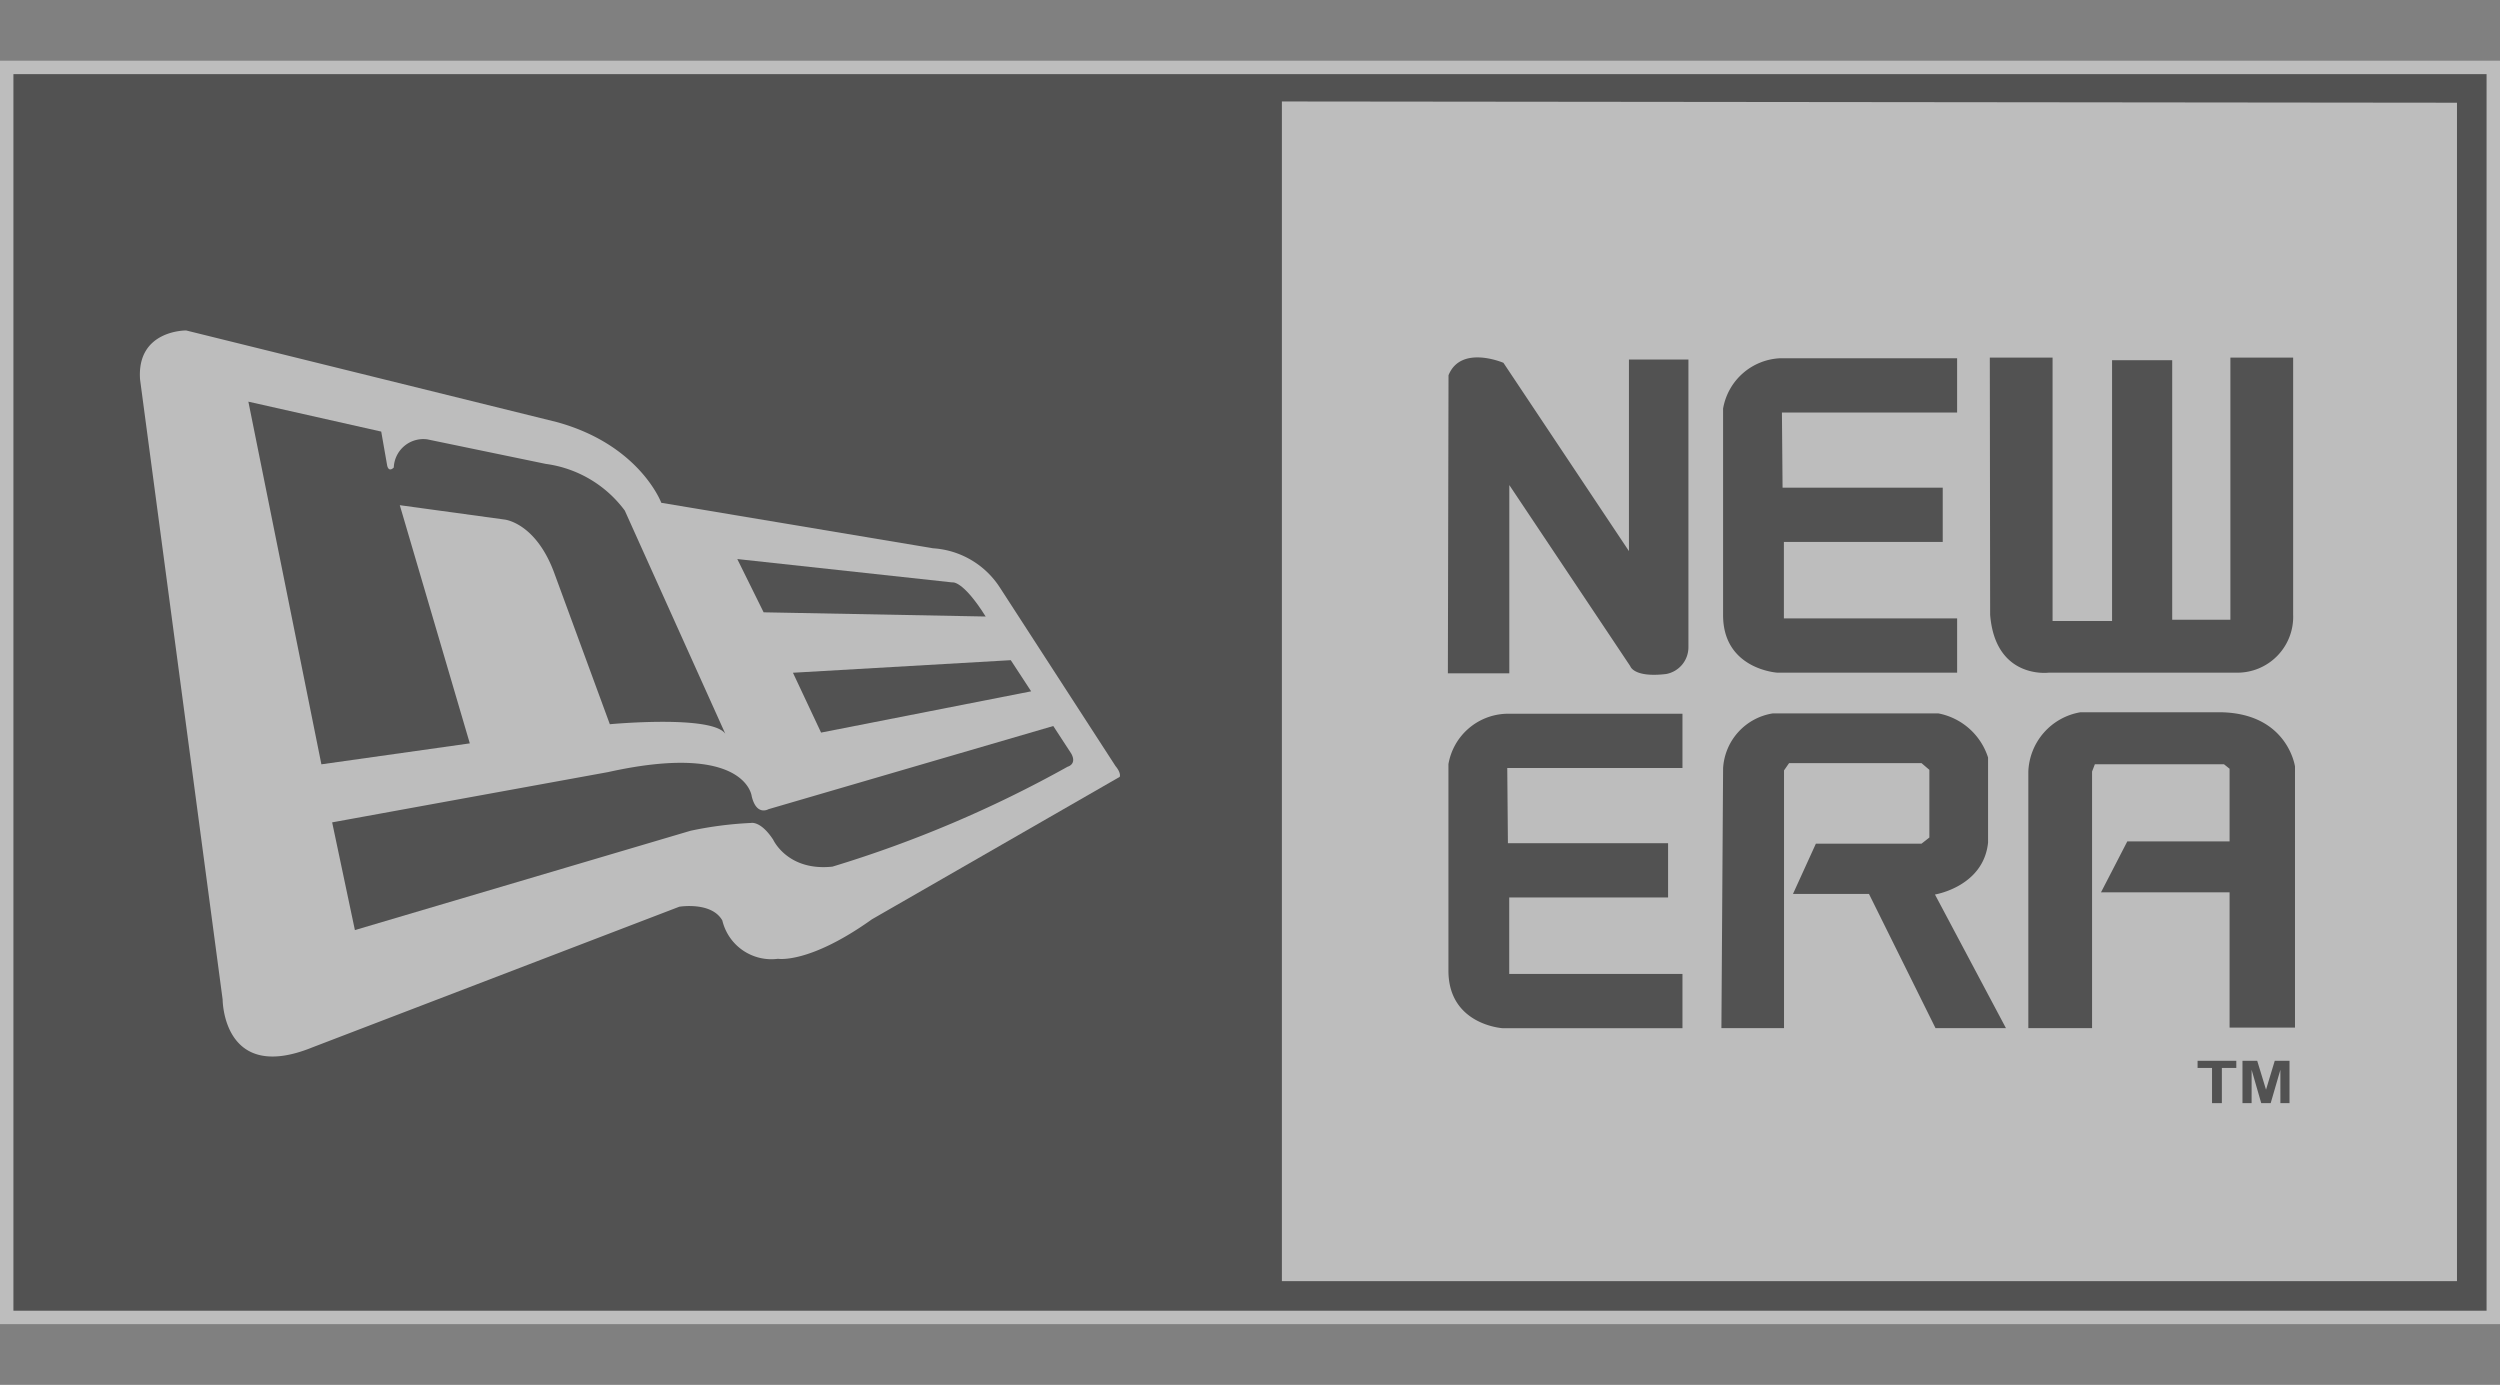 <svg id="Layer_1" data-name="Layer 1" xmlns="http://www.w3.org/2000/svg" viewBox="0 0 186.182 103.134"><rect x="0" y="0" width="186.182" height="103.134" fill="#808080" stroke="none"/><defs><style>.cls-1{opacity:0.48;}.cls-2,.cls-3{fill:none;}.cls-3{stroke:#fff;stroke-width:2px;}.cls-4{fill:#202020;}.cls-5{fill:#fff;}</style></defs><title>new era</title><g class="cls-1"><rect class="cls-2" x="1" width="184.182" height="103.134"/><rect class="cls-3" x="1" y="5.521" width="184.182" height="92.091"/><rect class="cls-4" x="1" y="5.521" width="184.182" height="92.091"/><path class="cls-5" d="M16.58,74.435s0,6.284,6.685,3.565L50.586,67.527s2.406-.401,3.209,1.025a3.756,3.756,0,0,0,4.145,2.852s2.317.401,6.997-2.942l18.451-10.607s.133-.267-.312-.802L74.475,43.773a6.409,6.409,0,0,0-4.992-2.941L49.249,37.445s-1.604-4.323-7.799-6.016L13.863,24.61s-3.699-.045-3.432,3.655Z"/><polyline class="cls-5" points="182.978 7.65 182.978 95.408 95.466 95.408 95.466 7.557"/><path class="cls-4" d="M24.736,61.244,26.43,69.266,51.432,61.868a27.632,27.632,0,0,1,4.501-.58s.714-.178,1.649,1.248c0,0,1.069,2.362,4.412,2.005A88.816,88.816,0,0,0,79.51,57.099s.713-.178.267-.981l-1.337-2.05L57.226,60.264s-.891.535-1.247-.981c0,0-.445-4.055-10.696-1.783Z"/><path class="cls-4" d="M23.935,56.921,34.988,55.361,29.774,37.623l7.799,1.069s2.317.222,3.699,3.966L45.416,53.935s7.621-.713,8.601.713L46.53,38.024a8.775,8.775,0,0,0-5.883-3.476l-8.825-1.828a2.203,2.203,0,0,0-2.496,2.095s-.356.401-.49-.133L28.391,32.141l-9.894-2.228Z"/><path class="cls-4" d="M56.869,45.601l-1.961-3.967,16.002,1.739s.758-.222,2.496,2.541Z"/><polygon class="cls-4" points="59.053 50.101 75.276 49.165 76.793 51.485 61.148 54.558 59.053 50.101"/><path class="cls-4" d="M107.827,50.146h4.576V36.125l9.007,13.486s.243.876,2.677.584a2.029,2.029,0,0,0,1.655-1.996v-21.422h-4.43v14.265l-9.347-14.022s-3.165-1.363-4.09.925Z"/><path class="cls-4" d="M132.753,36.318h11.928v4.041H132.851v5.696h12.902v4.041H132.364s-4.041-.243-4.041-4.284V30.428a4.522,4.522,0,0,1,4.284-3.749H145.752v4.041H132.705Z"/><path class="cls-4" d="M112.299,62.796h11.928v4.041H112.396v5.696h12.902v4.041h-13.388s-4.041-.243-4.041-4.284V56.905a4.523,4.523,0,0,1,4.284-3.749h13.145v4.041H112.25Z"/><path class="cls-4" d="M148.187,26.63h4.674V46.25h4.43V26.825h4.479V46.152h4.333V26.63h4.674v19.133a4.161,4.161,0,0,1-4.236,4.333H152.569s-3.968.511-4.357-4.309Z"/><path class="cls-4" d="M128.198,76.568H132.861V57.375l.375-.541h9.867l.583.499v5.038l-.583.458H135.234l-1.707,3.747h5.662l4.954,9.992h5.246L144.102,66.617s3.621-.583,3.955-3.872V56.417a4.841,4.841,0,0,0-3.705-3.289H132.029a4.395,4.395,0,0,0-3.705,4.08Z"/><path class="cls-4" d="M151.056,76.567h4.746V57.458l.208-.541h9.617l.416.333v5.413h-7.618l-1.957,3.789h9.575V76.526h4.872V57.083s-.541-3.913-5.454-4.038H154.928a4.661,4.661,0,0,0-3.872,4.413Z"/><path class="cls-4" d="M164.736,82.154V79.533h-1.076v-.533h2.884v.533H165.468v2.621Z"/><path class="cls-4" d="M167.003,82.154V79H168.101l.656,2.152.65-2.152h1.1v3.155h-.68l-.001-2.483-.722,2.483H168.4l-.715-2.483-.002,2.483Z"/></g></svg>
